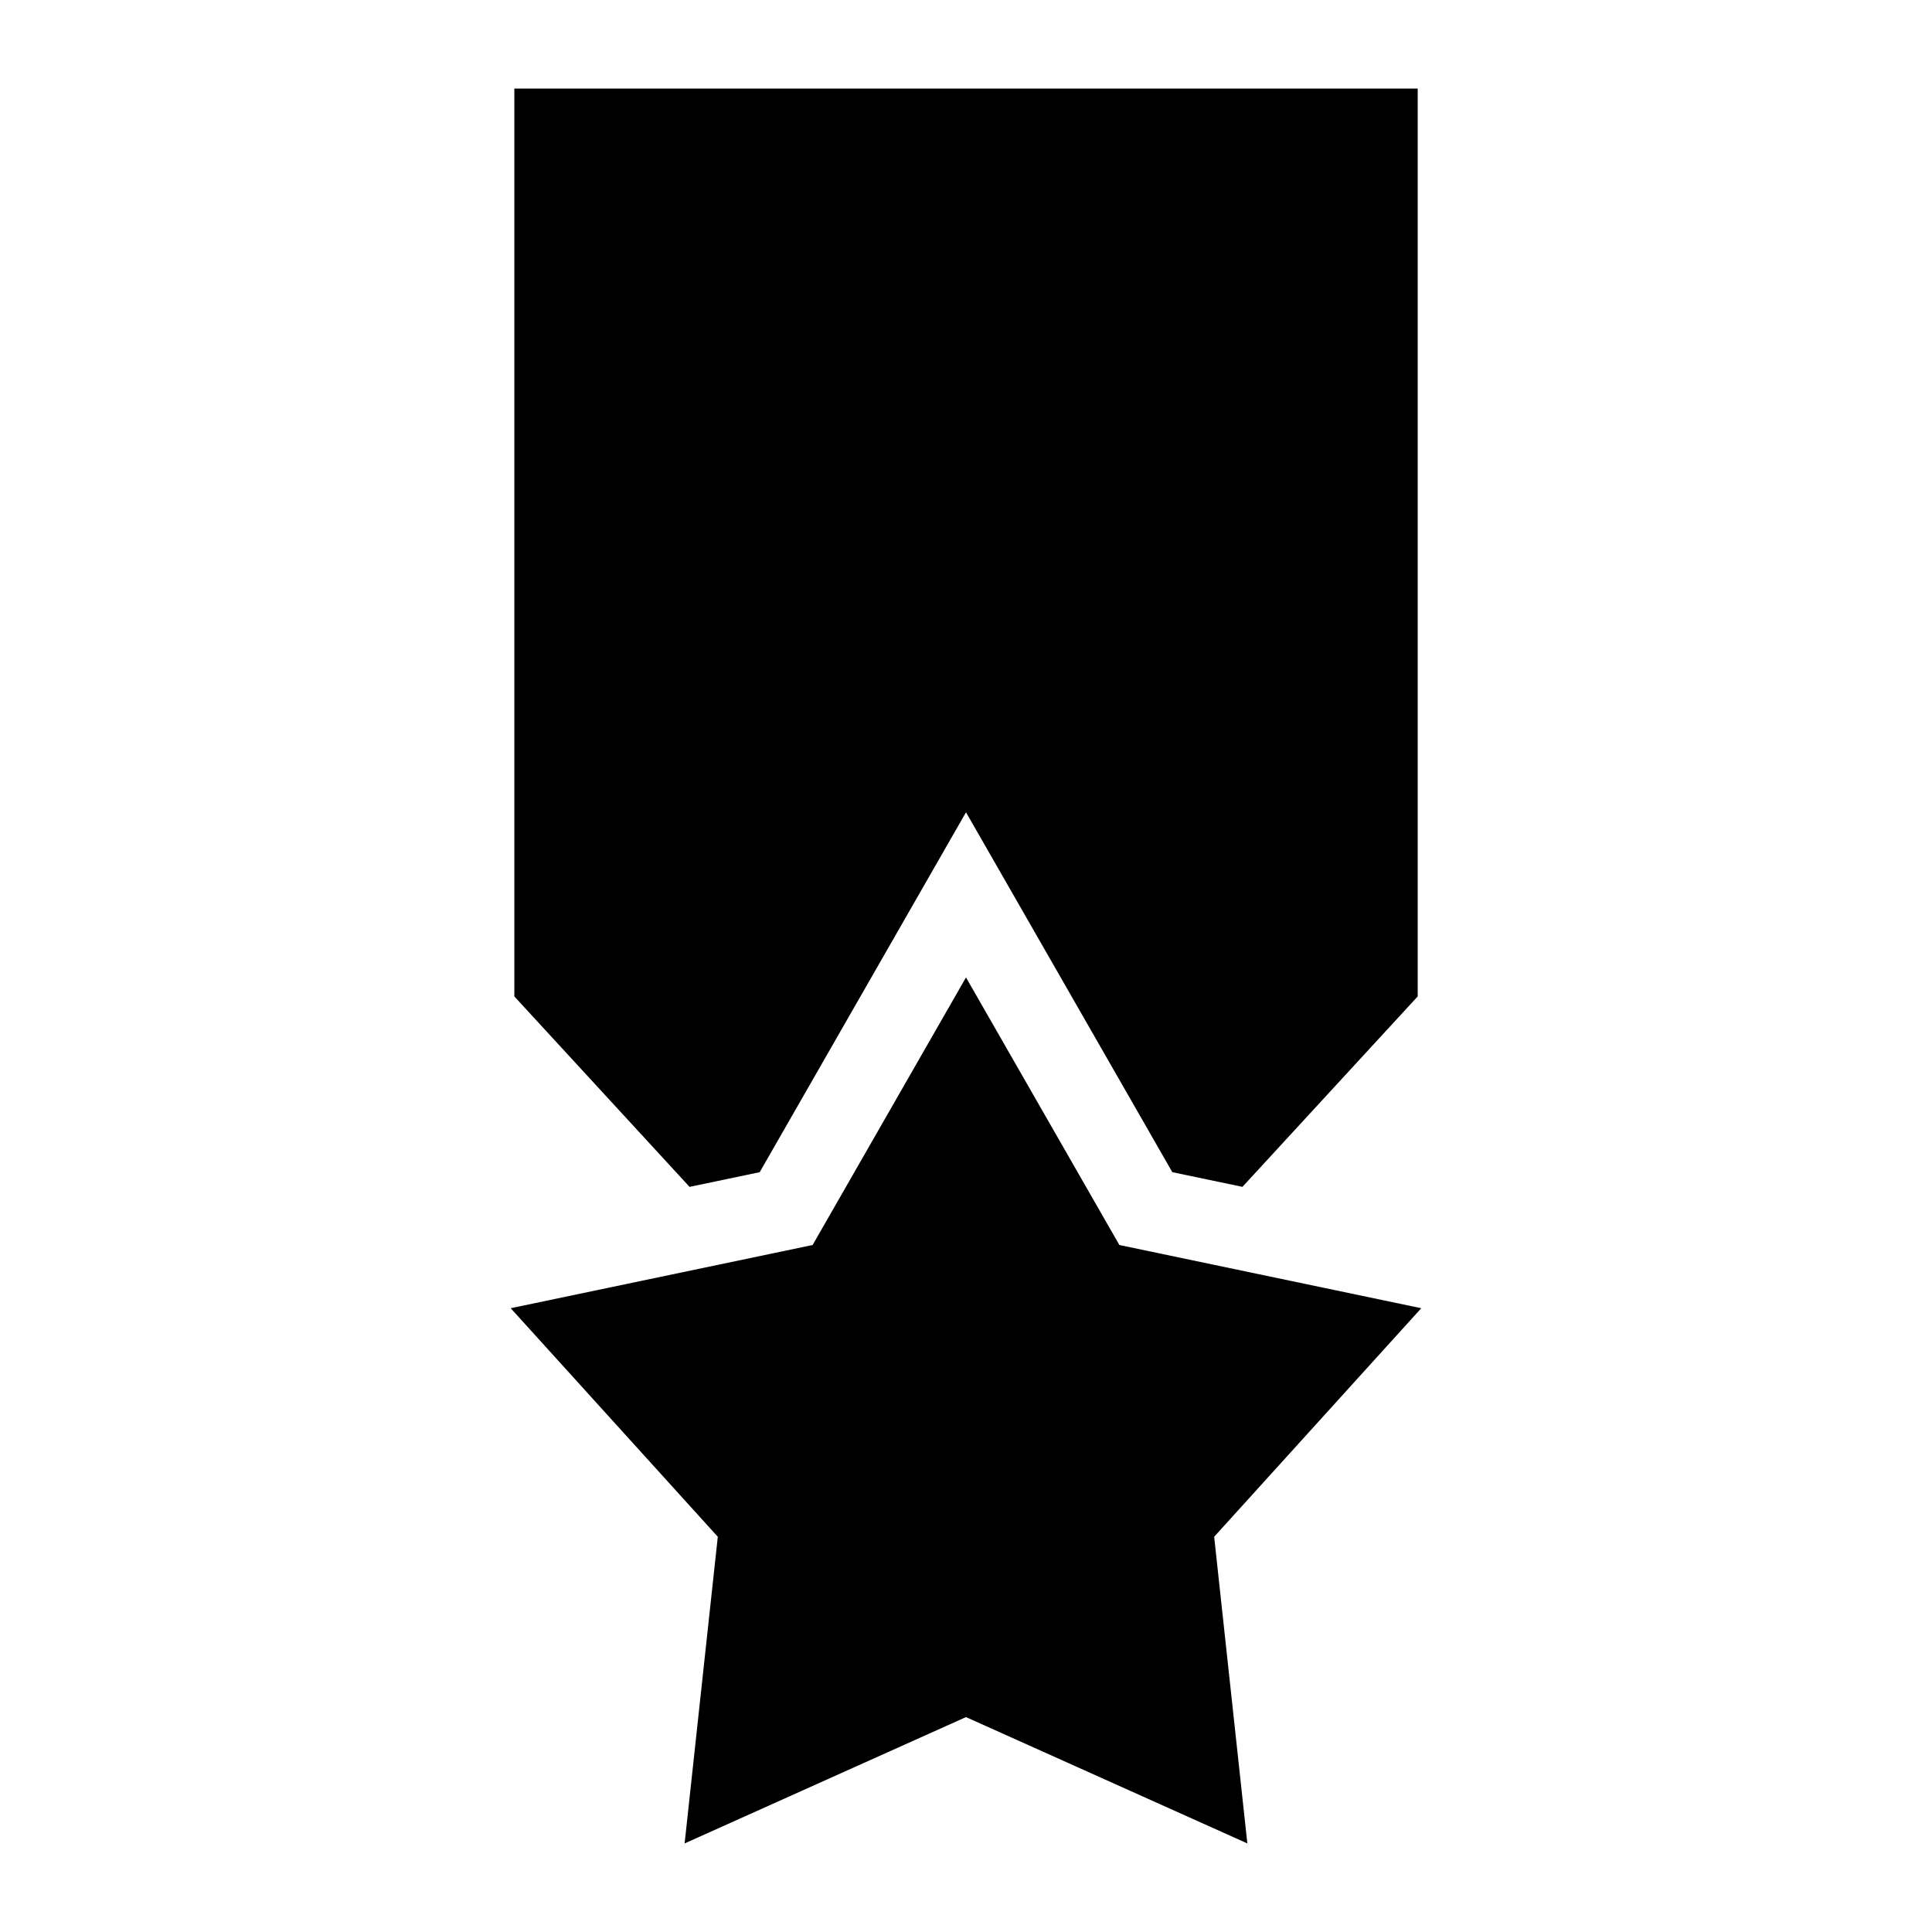 <?xml version="1.0" encoding="UTF-8"?>
<!-- Uploaded to: ICON Repo, www.svgrepo.com, Generator: ICON Repo Mixer Tools -->
<svg fill="#000000" width="800px" height="800px" version="1.1" viewBox="144 144 512 512" xmlns="http://www.w3.org/2000/svg">
 <g>
  <path d="m345.33 454.64 54.672-95.375 54.676 95.375 18.582 3.887 46.445-50.465v-240.59h-239.4v240.59l46.434 50.469z"/>
  <path d="m520.65 490.69-80.004-16.75-40.648-70.91-40.645 70.91-80.012 16.75 54.883 60.57-8.793 81.266 74.566-33.477 74.562 33.477-8.793-81.266z"/>
 </g>
</svg>